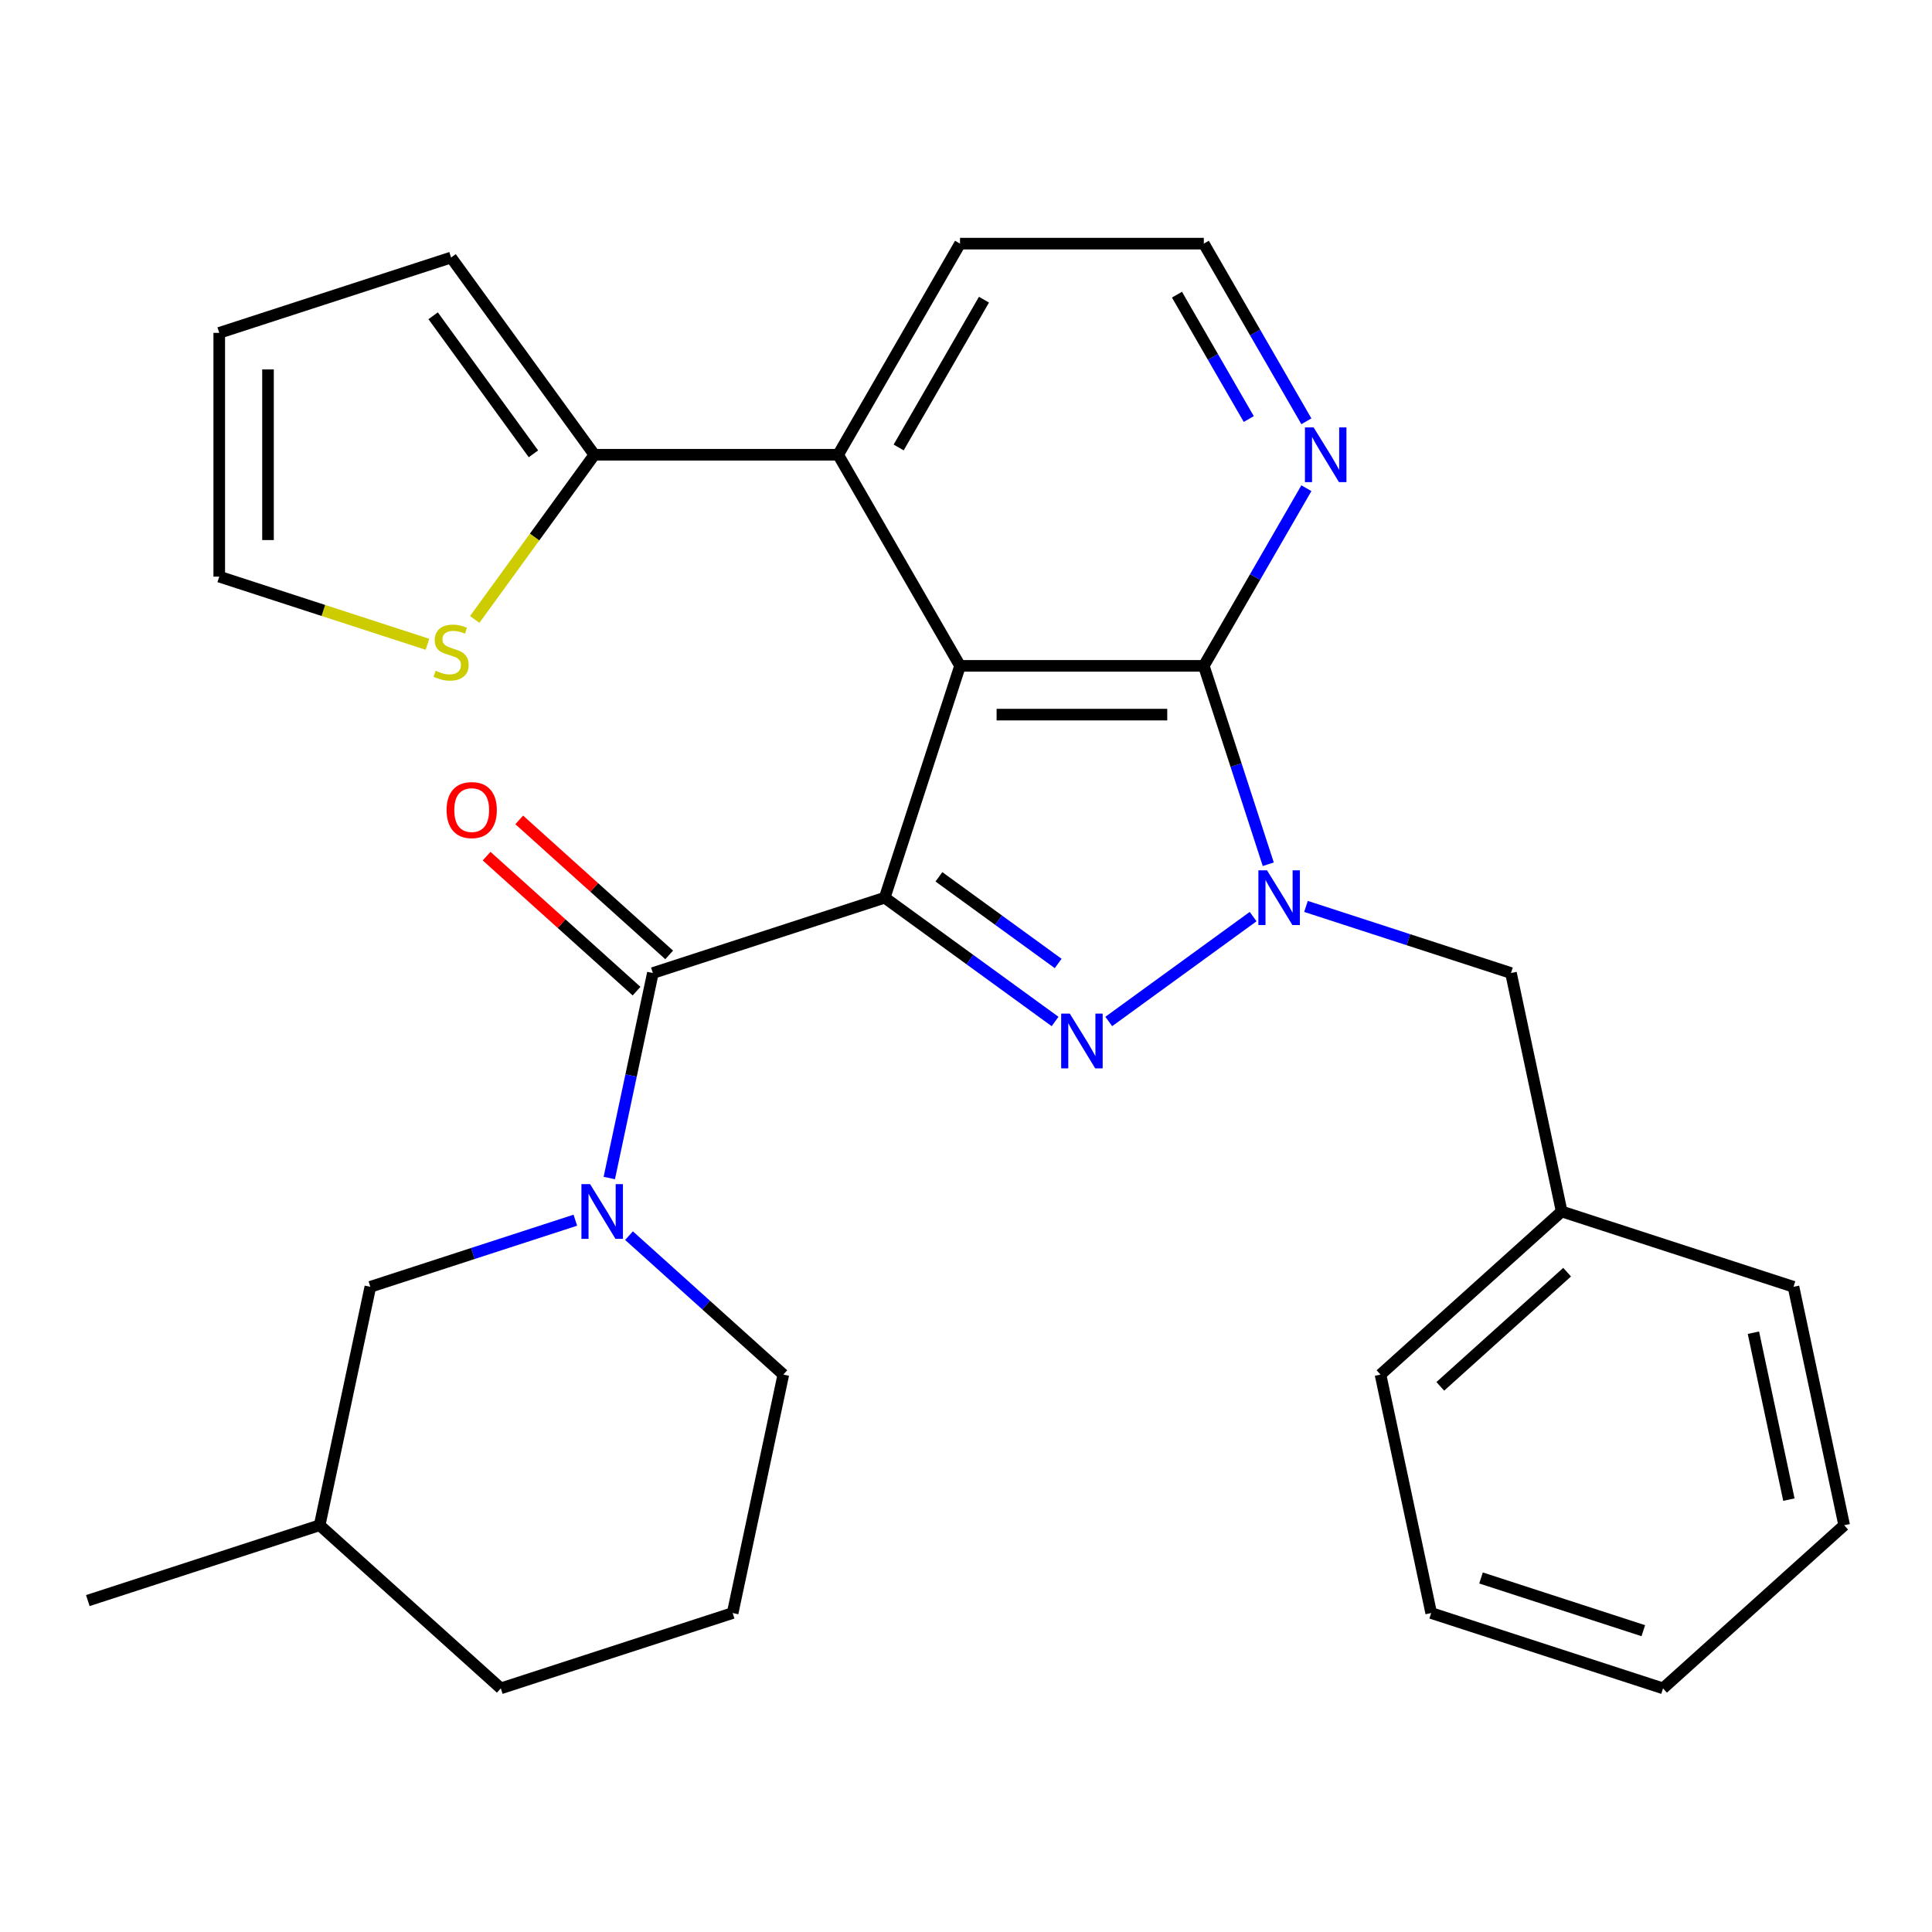 <?xml version='1.0' encoding='iso-8859-1'?>
<svg version='1.1' baseProfile='full'
              xmlns='http://www.w3.org/2000/svg'
                      xmlns:rdkit='http://www.rdkit.org/xml'
                      xmlns:xlink='http://www.w3.org/1999/xlink'
                  xml:space='preserve'
width='1000px' height='1000px' viewBox='0 0 1000 1000'>
<!-- END OF HEADER -->
<rect style='opacity:1.0;fill:#FFFFFF;stroke:none' width='1000' height='1000' x='0' y='0'> </rect>
<path class='bond-0' d='M 457.922,464.649 L 496.912,344.648' style='fill:none;fill-rule:evenodd;stroke:#000000;stroke-width:6px;stroke-linecap:butt;stroke-linejoin:miter;stroke-opacity:1' />
<path class='bond-1' d='M 457.922,464.649 L 502.014,496.683' style='fill:none;fill-rule:evenodd;stroke:#000000;stroke-width:6px;stroke-linecap:butt;stroke-linejoin:miter;stroke-opacity:1' />
<path class='bond-1' d='M 502.014,496.683 L 546.106,528.718' style='fill:none;fill-rule:evenodd;stroke:#0000FF;stroke-width:6px;stroke-linecap:butt;stroke-linejoin:miter;stroke-opacity:1' />
<path class='bond-1' d='M 485.982,453.843 L 516.847,476.268' style='fill:none;fill-rule:evenodd;stroke:#000000;stroke-width:6px;stroke-linecap:butt;stroke-linejoin:miter;stroke-opacity:1' />
<path class='bond-1' d='M 516.847,476.268 L 547.711,498.692' style='fill:none;fill-rule:evenodd;stroke:#0000FF;stroke-width:6px;stroke-linecap:butt;stroke-linejoin:miter;stroke-opacity:1' />
<path class='bond-4' d='M 457.922,464.649 L 337.922,503.639' style='fill:none;fill-rule:evenodd;stroke:#000000;stroke-width:6px;stroke-linecap:butt;stroke-linejoin:miter;stroke-opacity:1' />
<path class='bond-3' d='M 496.912,344.648 L 623.088,344.648' style='fill:none;fill-rule:evenodd;stroke:#000000;stroke-width:6px;stroke-linecap:butt;stroke-linejoin:miter;stroke-opacity:1' />
<path class='bond-3' d='M 515.839,369.884 L 604.162,369.884' style='fill:none;fill-rule:evenodd;stroke:#000000;stroke-width:6px;stroke-linecap:butt;stroke-linejoin:miter;stroke-opacity:1' />
<path class='bond-6' d='M 496.912,344.648 L 433.824,235.377' style='fill:none;fill-rule:evenodd;stroke:#000000;stroke-width:6px;stroke-linecap:butt;stroke-linejoin:miter;stroke-opacity:1' />
<path class='bond-2' d='M 573.894,528.718 L 648.613,474.431' style='fill:none;fill-rule:evenodd;stroke:#0000FF;stroke-width:6px;stroke-linecap:butt;stroke-linejoin:miter;stroke-opacity:1' />
<path class='bond-10' d='M 675.973,469.163 L 729.026,486.401' style='fill:none;fill-rule:evenodd;stroke:#0000FF;stroke-width:6px;stroke-linecap:butt;stroke-linejoin:miter;stroke-opacity:1' />
<path class='bond-10' d='M 729.026,486.401 L 782.078,503.639' style='fill:none;fill-rule:evenodd;stroke:#000000;stroke-width:6px;stroke-linecap:butt;stroke-linejoin:miter;stroke-opacity:1' />
<path class='bond-29' d='M 656.453,447.334 L 639.77,395.991' style='fill:none;fill-rule:evenodd;stroke:#0000FF;stroke-width:6px;stroke-linecap:butt;stroke-linejoin:miter;stroke-opacity:1' />
<path class='bond-29' d='M 639.77,395.991 L 623.088,344.648' style='fill:none;fill-rule:evenodd;stroke:#000000;stroke-width:6px;stroke-linecap:butt;stroke-linejoin:miter;stroke-opacity:1' />
<path class='bond-8' d='M 623.088,344.648 L 649.634,298.67' style='fill:none;fill-rule:evenodd;stroke:#000000;stroke-width:6px;stroke-linecap:butt;stroke-linejoin:miter;stroke-opacity:1' />
<path class='bond-8' d='M 649.634,298.67 L 676.179,252.691' style='fill:none;fill-rule:evenodd;stroke:#0000FF;stroke-width:6px;stroke-linecap:butt;stroke-linejoin:miter;stroke-opacity:1' />
<path class='bond-5' d='M 337.922,503.639 L 326.645,556.691' style='fill:none;fill-rule:evenodd;stroke:#000000;stroke-width:6px;stroke-linecap:butt;stroke-linejoin:miter;stroke-opacity:1' />
<path class='bond-5' d='M 326.645,556.691 L 315.369,609.743' style='fill:none;fill-rule:evenodd;stroke:#0000FF;stroke-width:6px;stroke-linecap:butt;stroke-linejoin:miter;stroke-opacity:1' />
<path class='bond-12' d='M 346.364,494.262 L 307.558,459.321' style='fill:none;fill-rule:evenodd;stroke:#000000;stroke-width:6px;stroke-linecap:butt;stroke-linejoin:miter;stroke-opacity:1' />
<path class='bond-12' d='M 307.558,459.321 L 268.752,424.38' style='fill:none;fill-rule:evenodd;stroke:#FF0000;stroke-width:6px;stroke-linecap:butt;stroke-linejoin:miter;stroke-opacity:1' />
<path class='bond-12' d='M 329.479,513.016 L 290.673,478.074' style='fill:none;fill-rule:evenodd;stroke:#000000;stroke-width:6px;stroke-linecap:butt;stroke-linejoin:miter;stroke-opacity:1' />
<path class='bond-12' d='M 290.673,478.074 L 251.866,443.133' style='fill:none;fill-rule:evenodd;stroke:#FF0000;stroke-width:6px;stroke-linecap:butt;stroke-linejoin:miter;stroke-opacity:1' />
<path class='bond-11' d='M 297.794,631.572 L 244.741,648.81' style='fill:none;fill-rule:evenodd;stroke:#0000FF;stroke-width:6px;stroke-linecap:butt;stroke-linejoin:miter;stroke-opacity:1' />
<path class='bond-11' d='M 244.741,648.81 L 191.688,666.048' style='fill:none;fill-rule:evenodd;stroke:#000000;stroke-width:6px;stroke-linecap:butt;stroke-linejoin:miter;stroke-opacity:1' />
<path class='bond-16' d='M 325.583,639.568 L 365.519,675.527' style='fill:none;fill-rule:evenodd;stroke:#0000FF;stroke-width:6px;stroke-linecap:butt;stroke-linejoin:miter;stroke-opacity:1' />
<path class='bond-16' d='M 365.519,675.527 L 405.455,711.485' style='fill:none;fill-rule:evenodd;stroke:#000000;stroke-width:6px;stroke-linecap:butt;stroke-linejoin:miter;stroke-opacity:1' />
<path class='bond-7' d='M 433.824,235.377 L 307.649,235.377' style='fill:none;fill-rule:evenodd;stroke:#000000;stroke-width:6px;stroke-linecap:butt;stroke-linejoin:miter;stroke-opacity:1' />
<path class='bond-19' d='M 433.824,235.377 L 496.912,126.106' style='fill:none;fill-rule:evenodd;stroke:#000000;stroke-width:6px;stroke-linecap:butt;stroke-linejoin:miter;stroke-opacity:1' />
<path class='bond-19' d='M 465.142,231.604 L 509.303,155.114' style='fill:none;fill-rule:evenodd;stroke:#000000;stroke-width:6px;stroke-linecap:butt;stroke-linejoin:miter;stroke-opacity:1' />
<path class='bond-9' d='M 307.649,235.377 L 276.684,277.997' style='fill:none;fill-rule:evenodd;stroke:#000000;stroke-width:6px;stroke-linecap:butt;stroke-linejoin:miter;stroke-opacity:1' />
<path class='bond-9' d='M 276.684,277.997 L 245.719,320.616' style='fill:none;fill-rule:evenodd;stroke:#CCCC00;stroke-width:6px;stroke-linecap:butt;stroke-linejoin:miter;stroke-opacity:1' />
<path class='bond-13' d='M 307.649,235.377 L 233.485,133.299' style='fill:none;fill-rule:evenodd;stroke:#000000;stroke-width:6px;stroke-linecap:butt;stroke-linejoin:miter;stroke-opacity:1' />
<path class='bond-13' d='M 276.109,234.898 L 224.194,163.443' style='fill:none;fill-rule:evenodd;stroke:#000000;stroke-width:6px;stroke-linecap:butt;stroke-linejoin:miter;stroke-opacity:1' />
<path class='bond-17' d='M 676.179,218.063 L 649.634,172.084' style='fill:none;fill-rule:evenodd;stroke:#0000FF;stroke-width:6px;stroke-linecap:butt;stroke-linejoin:miter;stroke-opacity:1' />
<path class='bond-17' d='M 649.634,172.084 L 623.088,126.106' style='fill:none;fill-rule:evenodd;stroke:#000000;stroke-width:6px;stroke-linecap:butt;stroke-linejoin:miter;stroke-opacity:1' />
<path class='bond-17' d='M 646.361,216.887 L 627.779,184.702' style='fill:none;fill-rule:evenodd;stroke:#0000FF;stroke-width:6px;stroke-linecap:butt;stroke-linejoin:miter;stroke-opacity:1' />
<path class='bond-17' d='M 627.779,184.702 L 609.197,152.517' style='fill:none;fill-rule:evenodd;stroke:#000000;stroke-width:6px;stroke-linecap:butt;stroke-linejoin:miter;stroke-opacity:1' />
<path class='bond-14' d='M 221.25,333.48 L 167.367,315.973' style='fill:none;fill-rule:evenodd;stroke:#CCCC00;stroke-width:6px;stroke-linecap:butt;stroke-linejoin:miter;stroke-opacity:1' />
<path class='bond-14' d='M 167.367,315.973 L 113.484,298.465' style='fill:none;fill-rule:evenodd;stroke:#000000;stroke-width:6px;stroke-linecap:butt;stroke-linejoin:miter;stroke-opacity:1' />
<path class='bond-18' d='M 782.078,503.639 L 808.312,627.057' style='fill:none;fill-rule:evenodd;stroke:#000000;stroke-width:6px;stroke-linecap:butt;stroke-linejoin:miter;stroke-opacity:1' />
<path class='bond-20' d='M 191.688,666.048 L 165.455,789.466' style='fill:none;fill-rule:evenodd;stroke:#000000;stroke-width:6px;stroke-linecap:butt;stroke-linejoin:miter;stroke-opacity:1' />
<path class='bond-15' d='M 233.485,133.299 L 113.484,172.289' style='fill:none;fill-rule:evenodd;stroke:#000000;stroke-width:6px;stroke-linecap:butt;stroke-linejoin:miter;stroke-opacity:1' />
<path class='bond-32' d='M 113.484,298.465 L 113.484,172.289' style='fill:none;fill-rule:evenodd;stroke:#000000;stroke-width:6px;stroke-linecap:butt;stroke-linejoin:miter;stroke-opacity:1' />
<path class='bond-32' d='M 138.72,279.539 L 138.72,191.216' style='fill:none;fill-rule:evenodd;stroke:#000000;stroke-width:6px;stroke-linecap:butt;stroke-linejoin:miter;stroke-opacity:1' />
<path class='bond-21' d='M 405.455,711.485 L 379.222,834.904' style='fill:none;fill-rule:evenodd;stroke:#000000;stroke-width:6px;stroke-linecap:butt;stroke-linejoin:miter;stroke-opacity:1' />
<path class='bond-30' d='M 623.088,126.106 L 496.912,126.106' style='fill:none;fill-rule:evenodd;stroke:#000000;stroke-width:6px;stroke-linecap:butt;stroke-linejoin:miter;stroke-opacity:1' />
<path class='bond-23' d='M 808.312,627.057 L 714.545,711.485' style='fill:none;fill-rule:evenodd;stroke:#000000;stroke-width:6px;stroke-linecap:butt;stroke-linejoin:miter;stroke-opacity:1' />
<path class='bond-23' d='M 811.132,658.475 L 745.496,717.575' style='fill:none;fill-rule:evenodd;stroke:#000000;stroke-width:6px;stroke-linecap:butt;stroke-linejoin:miter;stroke-opacity:1' />
<path class='bond-24' d='M 808.312,627.057 L 928.312,666.048' style='fill:none;fill-rule:evenodd;stroke:#000000;stroke-width:6px;stroke-linecap:butt;stroke-linejoin:miter;stroke-opacity:1' />
<path class='bond-22' d='M 165.455,789.466 L 259.221,873.894' style='fill:none;fill-rule:evenodd;stroke:#000000;stroke-width:6px;stroke-linecap:butt;stroke-linejoin:miter;stroke-opacity:1' />
<path class='bond-25' d='M 165.455,789.466 L 45.455,828.457' style='fill:none;fill-rule:evenodd;stroke:#000000;stroke-width:6px;stroke-linecap:butt;stroke-linejoin:miter;stroke-opacity:1' />
<path class='bond-31' d='M 379.222,834.904 L 259.221,873.894' style='fill:none;fill-rule:evenodd;stroke:#000000;stroke-width:6px;stroke-linecap:butt;stroke-linejoin:miter;stroke-opacity:1' />
<path class='bond-26' d='M 714.545,711.485 L 740.779,834.904' style='fill:none;fill-rule:evenodd;stroke:#000000;stroke-width:6px;stroke-linecap:butt;stroke-linejoin:miter;stroke-opacity:1' />
<path class='bond-27' d='M 928.312,666.048 L 954.545,789.466' style='fill:none;fill-rule:evenodd;stroke:#000000;stroke-width:6px;stroke-linecap:butt;stroke-linejoin:miter;stroke-opacity:1' />
<path class='bond-27' d='M 907.563,689.807 L 925.927,776.2' style='fill:none;fill-rule:evenodd;stroke:#000000;stroke-width:6px;stroke-linecap:butt;stroke-linejoin:miter;stroke-opacity:1' />
<path class='bond-28' d='M 740.779,834.904 L 860.779,873.894' style='fill:none;fill-rule:evenodd;stroke:#000000;stroke-width:6px;stroke-linecap:butt;stroke-linejoin:miter;stroke-opacity:1' />
<path class='bond-28' d='M 766.577,816.752 L 850.577,844.046' style='fill:none;fill-rule:evenodd;stroke:#000000;stroke-width:6px;stroke-linecap:butt;stroke-linejoin:miter;stroke-opacity:1' />
<path class='bond-33' d='M 954.545,789.466 L 860.779,873.894' style='fill:none;fill-rule:evenodd;stroke:#000000;stroke-width:6px;stroke-linecap:butt;stroke-linejoin:miter;stroke-opacity:1' />
<path  class='atom-2' d='M 553.74 524.653
L 563.02 539.653
Q 563.94 541.133, 565.42 543.813
Q 566.9 546.493, 566.98 546.653
L 566.98 524.653
L 570.74 524.653
L 570.74 552.973
L 566.86 552.973
L 556.9 536.573
Q 555.74 534.653, 554.5 532.453
Q 553.3 530.253, 552.94 529.573
L 552.94 552.973
L 549.26 552.973
L 549.26 524.653
L 553.74 524.653
' fill='#0000FF'/>
<path  class='atom-3' d='M 655.818 450.489
L 665.098 465.489
Q 666.018 466.969, 667.498 469.649
Q 668.978 472.329, 669.058 472.489
L 669.058 450.489
L 672.818 450.489
L 672.818 478.809
L 668.938 478.809
L 658.978 462.409
Q 657.818 460.489, 656.578 458.289
Q 655.378 456.089, 655.018 455.409
L 655.018 478.809
L 651.338 478.809
L 651.338 450.489
L 655.818 450.489
' fill='#0000FF'/>
<path  class='atom-6' d='M 305.428 612.897
L 314.708 627.897
Q 315.628 629.377, 317.108 632.057
Q 318.588 634.737, 318.668 634.897
L 318.668 612.897
L 322.428 612.897
L 322.428 641.217
L 318.548 641.217
L 308.588 624.817
Q 307.428 622.897, 306.188 620.697
Q 304.988 618.497, 304.628 617.817
L 304.628 641.217
L 300.948 641.217
L 300.948 612.897
L 305.428 612.897
' fill='#0000FF'/>
<path  class='atom-9' d='M 679.916 221.217
L 689.196 236.217
Q 690.116 237.697, 691.596 240.377
Q 693.076 243.057, 693.156 243.217
L 693.156 221.217
L 696.916 221.217
L 696.916 249.537
L 693.036 249.537
L 683.076 233.137
Q 681.916 231.217, 680.676 229.017
Q 679.476 226.817, 679.116 226.137
L 679.116 249.537
L 675.436 249.537
L 675.436 221.217
L 679.916 221.217
' fill='#0000FF'/>
<path  class='atom-10' d='M 225.485 347.175
Q 225.805 347.295, 227.125 347.855
Q 228.445 348.415, 229.885 348.775
Q 231.365 349.095, 232.805 349.095
Q 235.485 349.095, 237.045 347.815
Q 238.605 346.495, 238.605 344.215
Q 238.605 342.655, 237.805 341.695
Q 237.045 340.735, 235.845 340.215
Q 234.645 339.695, 232.645 339.095
Q 230.125 338.335, 228.605 337.615
Q 227.125 336.895, 226.045 335.375
Q 225.005 333.855, 225.005 331.295
Q 225.005 327.735, 227.405 325.535
Q 229.845 323.335, 234.645 323.335
Q 237.925 323.335, 241.645 324.895
L 240.725 327.975
Q 237.325 326.575, 234.765 326.575
Q 232.005 326.575, 230.485 327.735
Q 228.965 328.855, 229.005 330.815
Q 229.005 332.335, 229.765 333.255
Q 230.565 334.175, 231.685 334.695
Q 232.845 335.215, 234.765 335.815
Q 237.325 336.615, 238.845 337.415
Q 240.365 338.215, 241.445 339.855
Q 242.565 341.455, 242.565 344.215
Q 242.565 348.135, 239.925 350.255
Q 237.325 352.335, 232.965 352.335
Q 230.445 352.335, 228.525 351.775
Q 226.645 351.255, 224.405 350.335
L 225.485 347.175
' fill='#CCCC00'/>
<path  class='atom-13' d='M 231.155 419.291
Q 231.155 412.491, 234.515 408.691
Q 237.875 404.891, 244.155 404.891
Q 250.435 404.891, 253.795 408.691
Q 257.155 412.491, 257.155 419.291
Q 257.155 426.171, 253.755 430.091
Q 250.355 433.971, 244.155 433.971
Q 237.915 433.971, 234.515 430.091
Q 231.155 426.211, 231.155 419.291
M 244.155 430.771
Q 248.475 430.771, 250.795 427.891
Q 253.155 424.971, 253.155 419.291
Q 253.155 413.731, 250.795 410.931
Q 248.475 408.091, 244.155 408.091
Q 239.835 408.091, 237.475 410.891
Q 235.155 413.691, 235.155 419.291
Q 235.155 425.011, 237.475 427.891
Q 239.835 430.771, 244.155 430.771
' fill='#FF0000'/>
</svg>
